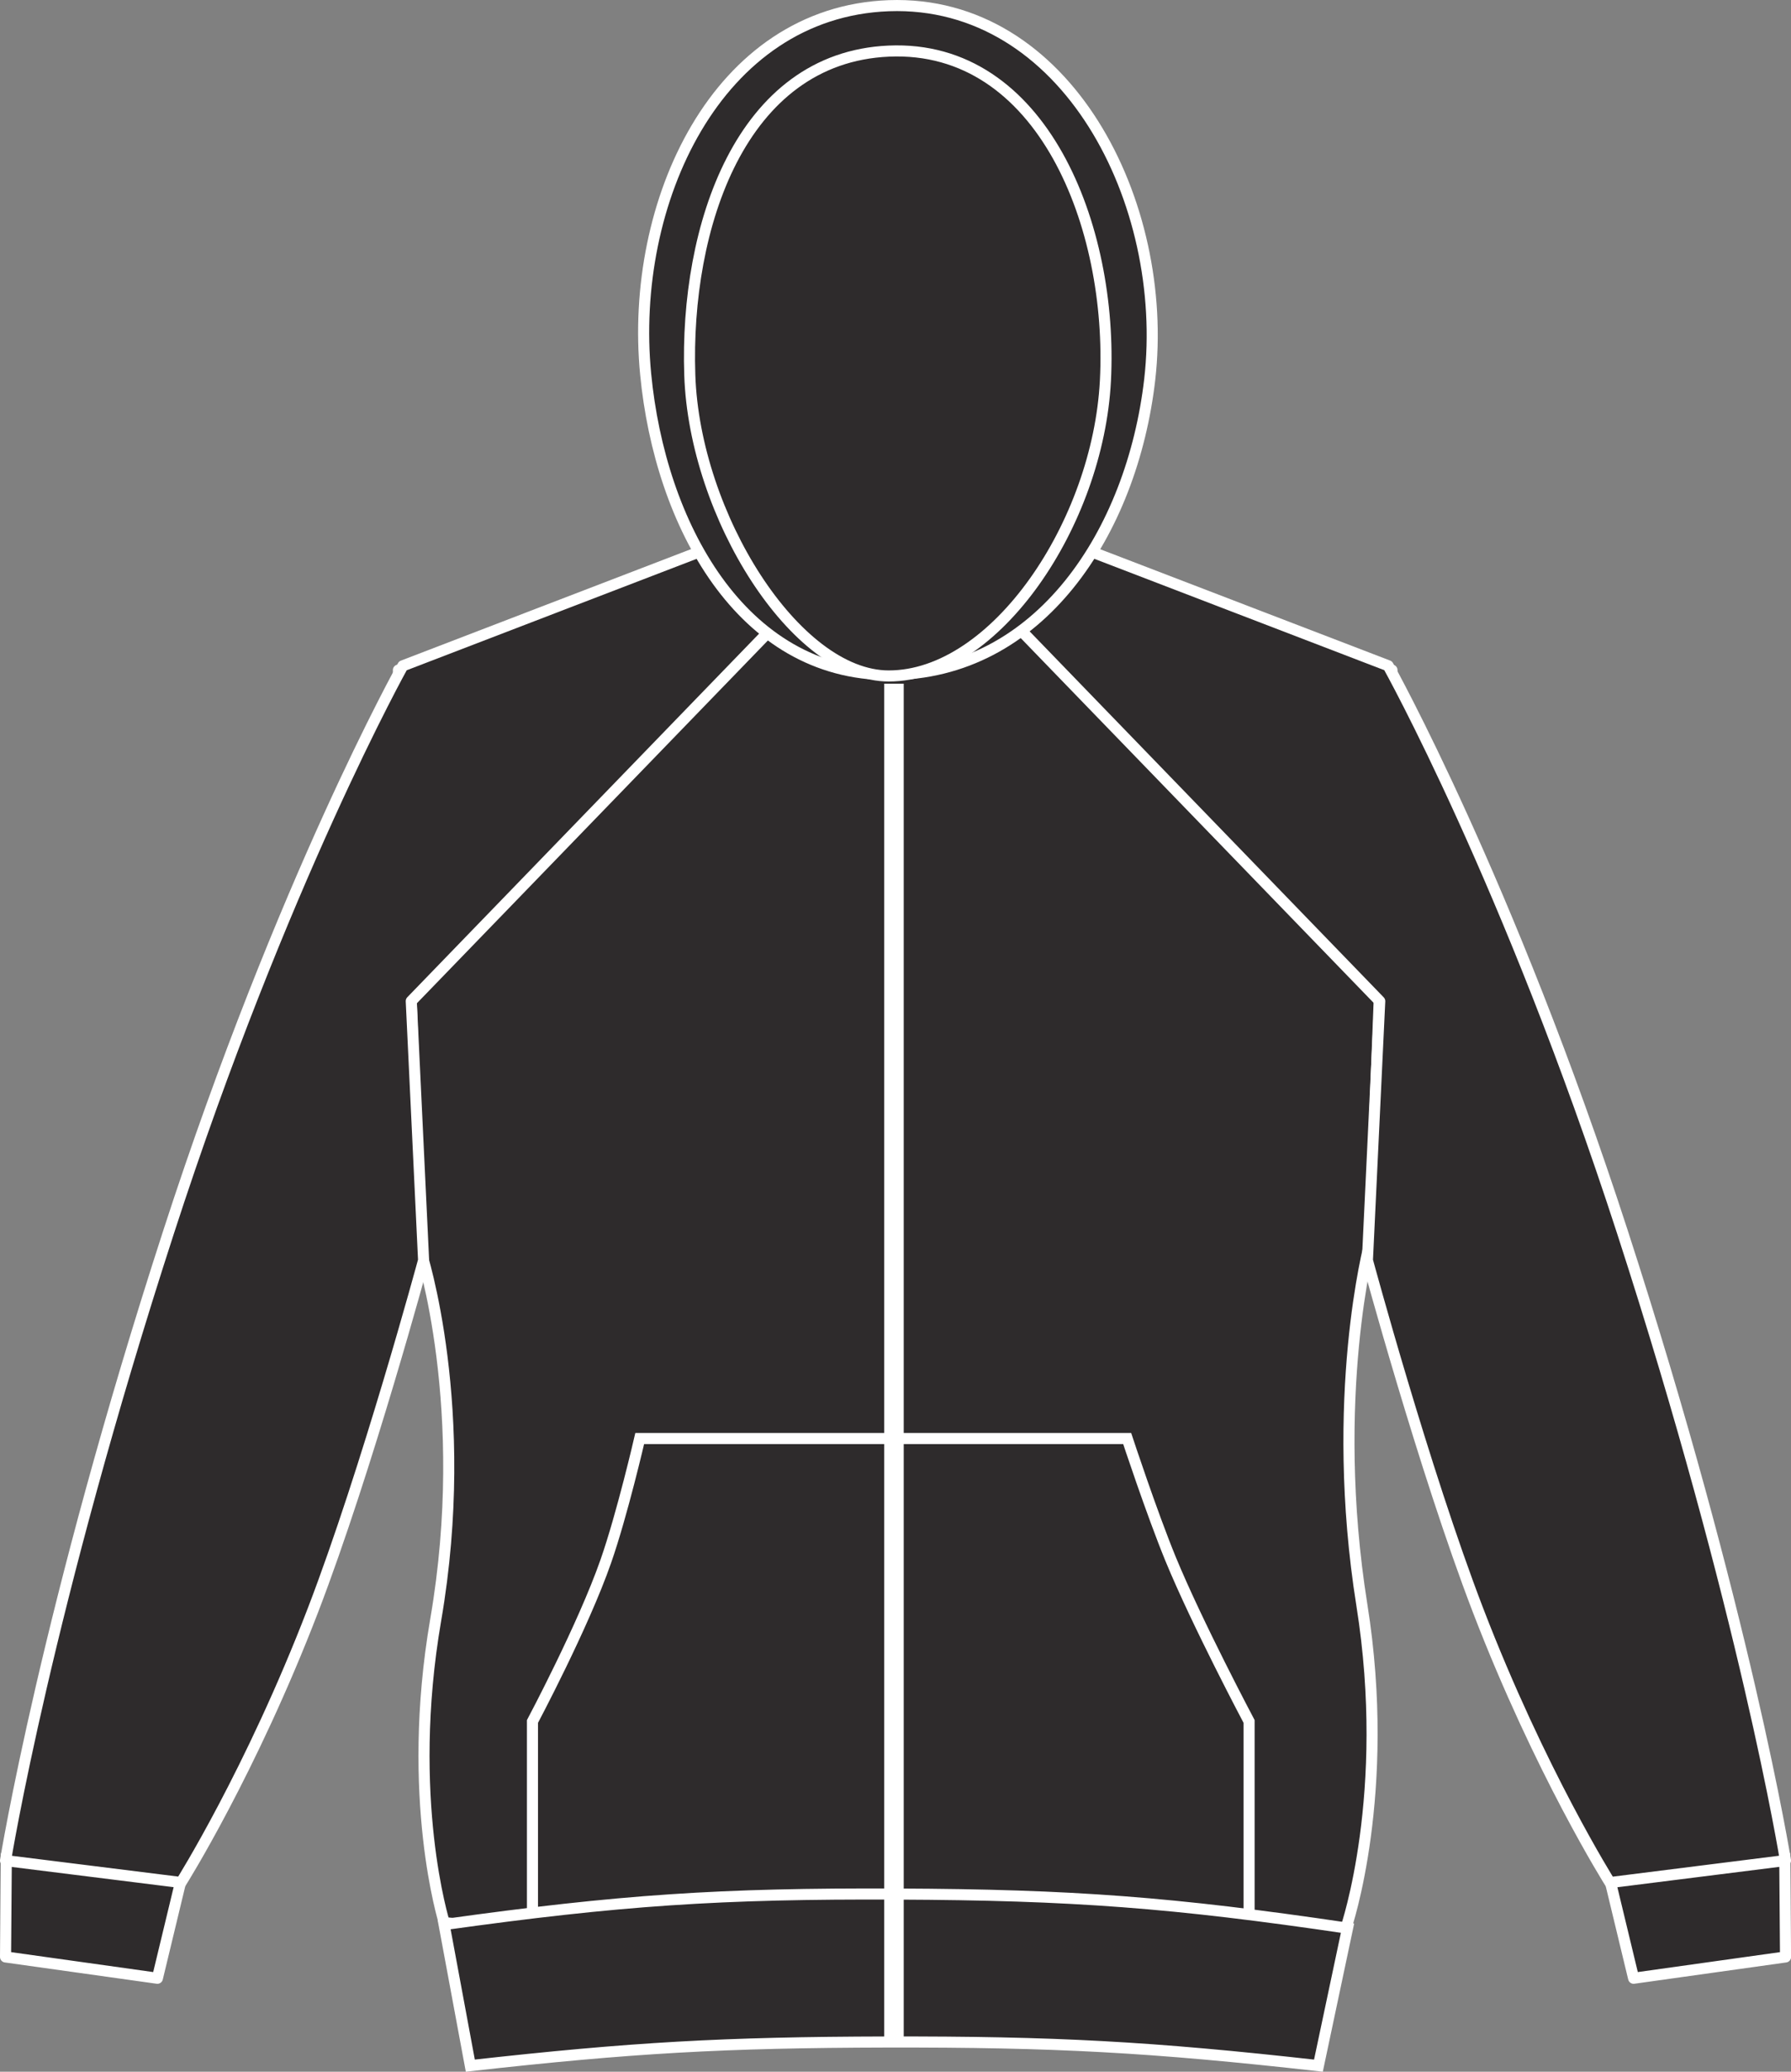 <?xml version="1.0" encoding="iso-8859-1"?>
<!-- Generator: Adobe Illustrator 23.1.1, SVG Export Plug-In . SVG Version: 6.00 Build 0)  -->
<svg version="1.1" id="jet_black" xmlns="http://www.w3.org/2000/svg" xmlns:xlink="http://www.w3.org/1999/xlink" x="0px" y="0px"
	 viewBox="0 0 22.963 26.551" style="enable-background:new 0 0 22.963 26.551;" xml:space="preserve">
<rect x="0" y="0" width="22.963" height="26.551" fill="#808080" stroke="none"/>
<g>
	<g>
		<path style="fill:#2E2B2C;stroke:#FFFFFF;stroke-width:0.142;stroke-linejoin:round;stroke-miterlimit:3.864;" d="M5.108,8.588
			l4.109-1.587c0,0,1.305,0.442,2.168,0.454c0.919,0.011,2.31-0.454,2.31-0.454l4.152,1.587l-0.284,7.34
			c0,0-0.527,1.974-0.102,4.642c0.385,2.415-0.202,4.132-0.202,4.132c-2.479,0.216-3.292,0.273-5.782,0.262
			c-2.49-0.012-3.303-0.084-5.781-0.324c0,0-0.502-1.598-0.11-3.878c0.467-2.712-0.19-4.723-0.19-4.723L5.108,8.588L5.108,8.588z"/>
		<path style="fill:#2E2B2C;stroke:#FFFFFF;stroke-width:0.142;" d="M8.202,18.436h6.25c0,0,0.314,0.953,0.558,1.547
			c0.343,0.832,1.005,2.079,1.005,2.079v2.687H6.827v-2.687c0,0,0.65-1.221,0.94-2.052C7.977,19.41,8.202,18.436,8.202,18.436
			L8.202,18.436z"/>
		<path style="fill:#2E2B2C;stroke:#FFFFFF;stroke-width:0.142;" d="M6.03,26.473c2.072-0.232,3.251-0.298,5.334-0.303
			c2.163-0.004,3.387,0.062,5.54,0.303l0.373-1.762c-2.237-0.33-3.519-0.428-5.776-0.437c-2.269-0.01-3.556,0.077-5.807,0.391
			L6.03,26.473L6.03,26.473z"/>
		<path style="fill:#2E2B2C;stroke:#FFFFFF;stroke-width:0.142;stroke-linejoin:round;stroke-miterlimit:3.864;" d="
			M20.945,25.353l-0.443-1.838c0.496-0.139,0.807-0.16,1.316-0.088c0.432,0.061,0.68,0.143,1.065,0.348l0.01,1.305L20.945,25.353
			L20.945,25.353z"/>
		<path style="fill:#2E2B2C;stroke:#FFFFFF;stroke-width:0.142;stroke-linejoin:round;stroke-miterlimit:3.864;" d="
			M20.642,24.127c0,0-0.895-1.418-1.692-3.491c-0.692-1.8-1.418-4.484-1.418-4.484l0.158-3.321l-4.862-5.023l0.982-0.807
			l3.988,1.531c0,0,1.546,2.766,3.001,7.249c1.576,4.855,2.093,8.063,2.093,8.063L20.642,24.127L20.642,24.127z"/>
		<path style="fill:#2E2B2C;stroke:#FFFFFF;stroke-width:0.142;stroke-linejoin:round;stroke-miterlimit:3.864;" d="M2.018,25.353
			l0.443-1.838c-0.496-0.139-0.807-0.16-1.316-0.088c-0.432,0.061-0.68,0.143-1.064,0.348l-0.01,1.305L2.018,25.353L2.018,25.353z"
			/>
		<path style="fill:#2E2B2C;stroke:#FFFFFF;stroke-width:0.142;stroke-linejoin:round;stroke-miterlimit:3.864;" d="M2.321,24.126
			c0,0,0.895-1.418,1.692-3.491c0.692-1.8,1.418-4.484,1.418-4.484l-0.158-3.321l4.862-5.023L9.153,7.001L5.165,8.533
			c0,0-1.546,2.766-3.001,7.249c-1.576,4.855-2.093,8.063-2.093,8.063L2.321,24.126L2.321,24.126z"/>
		<path style="fill:#2E2B2C;stroke:#FFFFFF;stroke-width:0.142;stroke-linejoin:round;stroke-miterlimit:3.864;" d="M11.398,8.646
			c1.931,0,3.117-1.826,3.343-3.782C15,2.6,13.672-0.009,11.395,0.073C9.19,0.155,8.065,2.597,8.278,4.793
			C8.463,6.717,9.504,8.646,11.398,8.646L11.398,8.646z"/>
		<path style="fill:#2E2B2C;stroke:#FFFFFF;stroke-width:0.142;stroke-linejoin:round;stroke-miterlimit:3.864;" d="M11.395,8.663
			c1.369,0,2.684-1.957,2.778-3.785c0.101-1.969-0.808-4.311-2.778-4.223C9.497,0.739,8.78,2.908,8.844,4.807
			C8.905,6.609,10.202,8.663,11.395,8.663L11.395,8.663z"/>
		
			<line style="fill:#2E2B2C;stroke:#FFFFFF;stroke-width:0.25;stroke-linejoin:round;" x1="11.462" y1="8.762" x2="11.462" y2="26.186"/>
	</g>
</g>
</svg>
